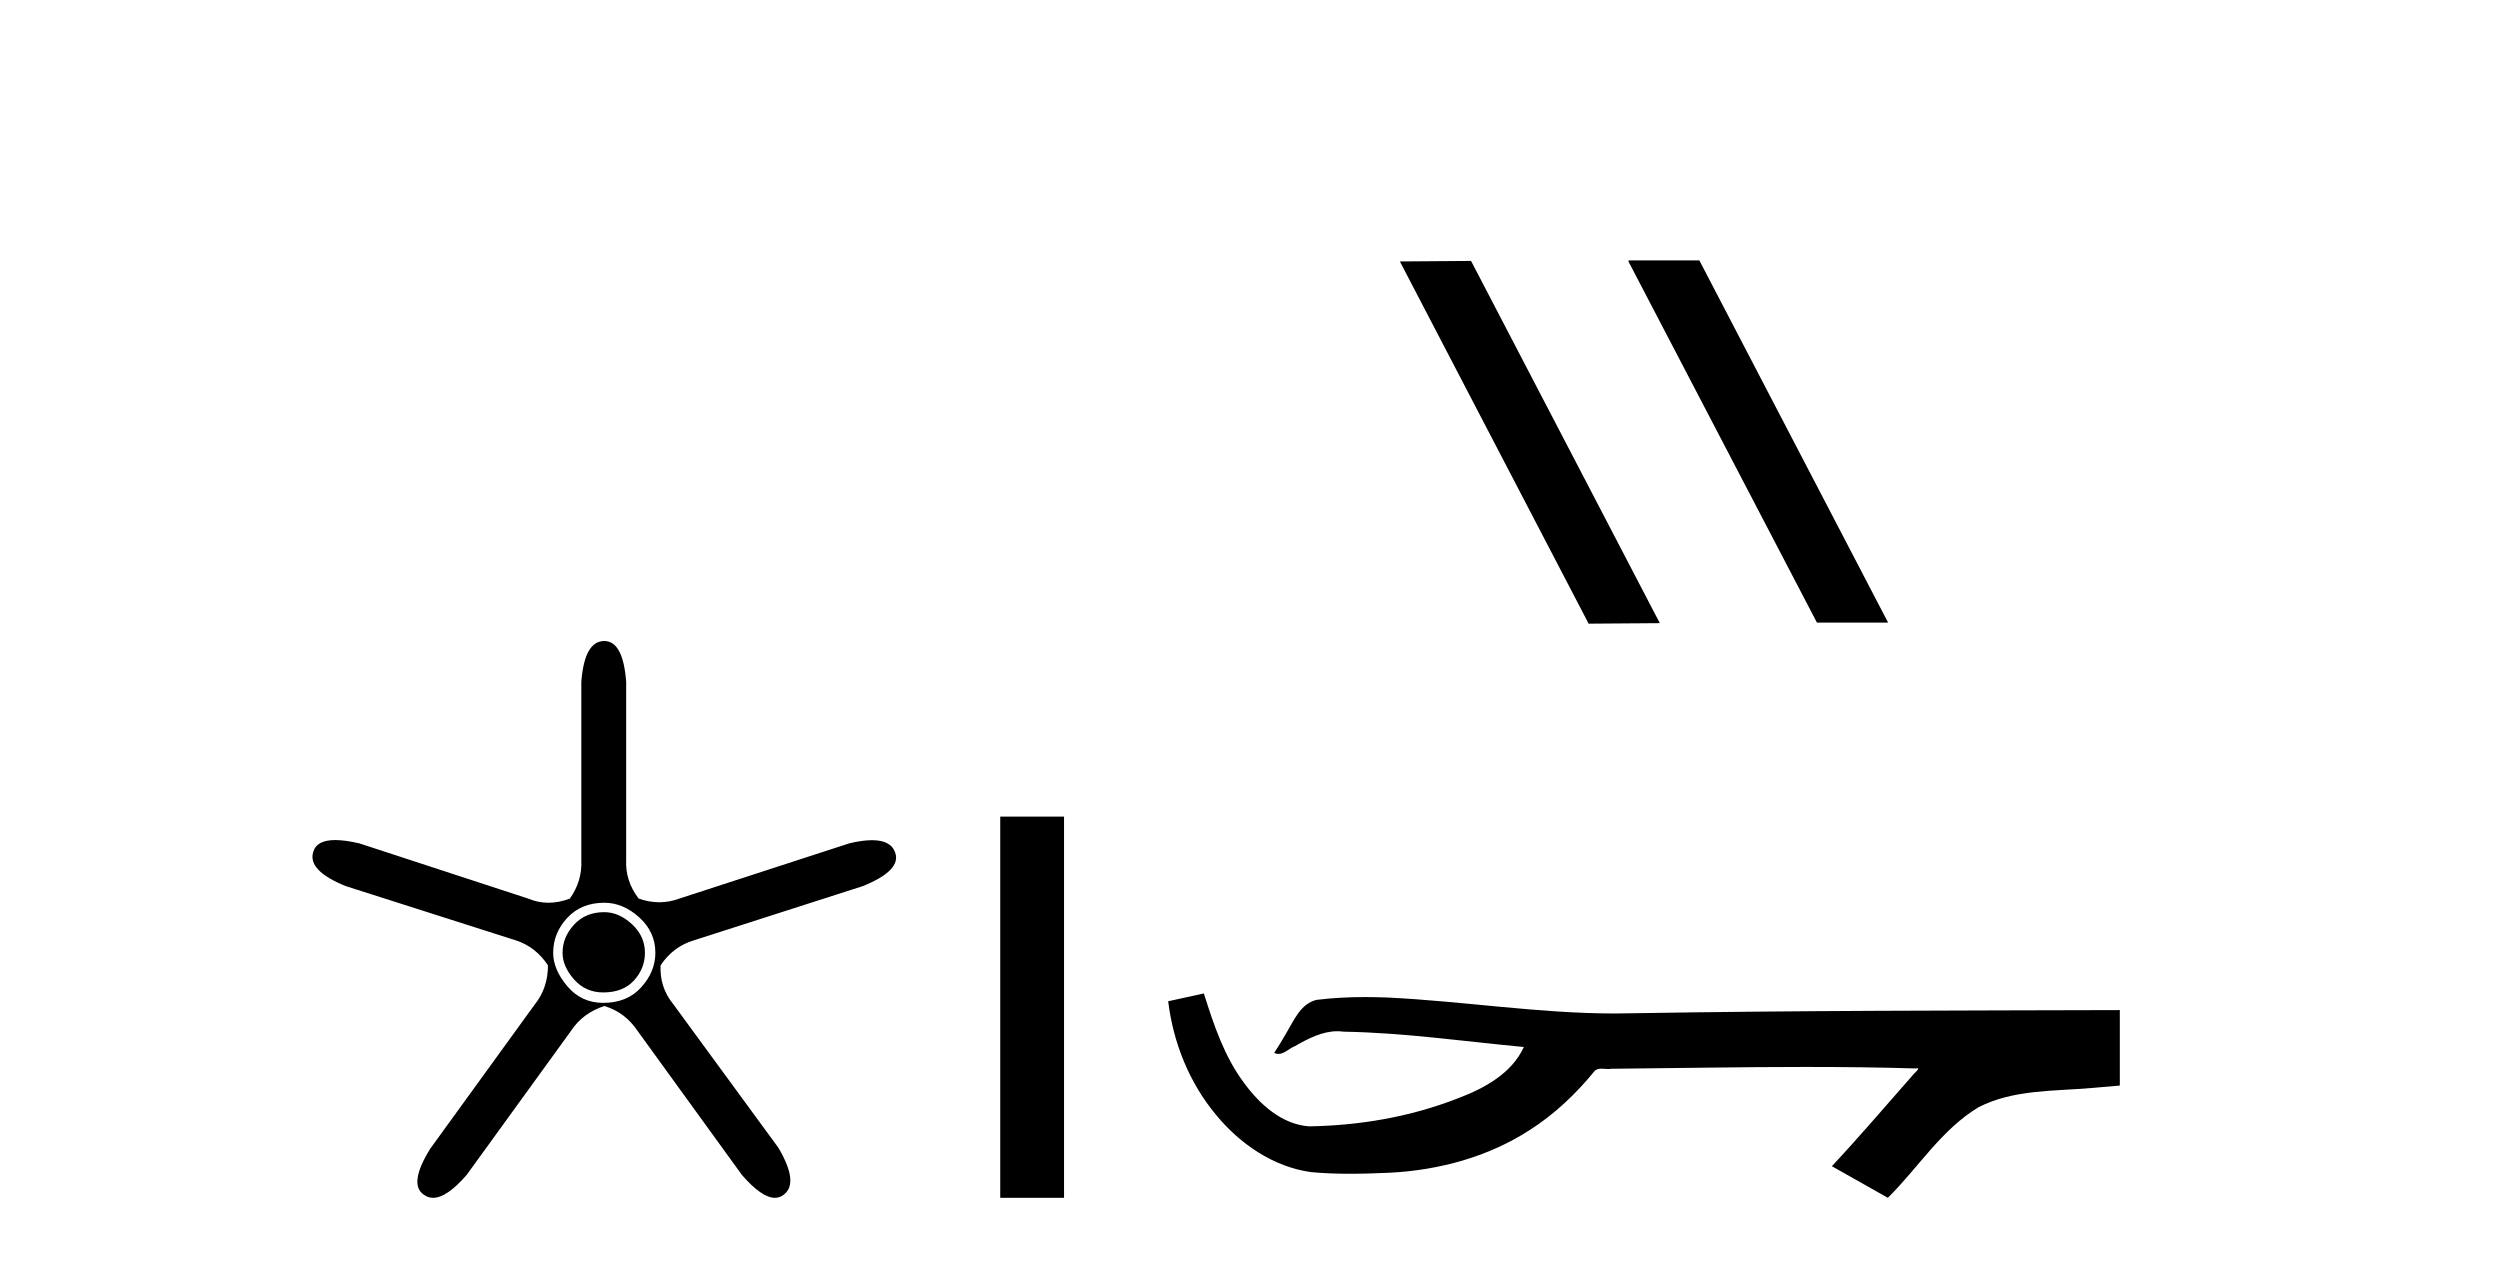 <?xml version='1.0' encoding='UTF-8' standalone='yes'?><svg xmlns='http://www.w3.org/2000/svg' xmlns:xlink='http://www.w3.org/1999/xlink' width='81.0' height='41.0' ><path d='M 19.579 29.554 Q 18.97 29.554 18.599 29.959 Q 18.227 30.364 18.227 30.871 Q 18.227 31.31 18.599 31.733 Q 18.97 32.155 19.545 32.155 Q 20.187 32.155 20.541 31.767 Q 20.896 31.378 20.896 30.871 Q 20.896 30.331 20.474 29.942 Q 20.052 29.554 19.579 29.554 ZM 19.579 29.249 Q 20.187 29.249 20.71 29.722 Q 21.234 30.195 21.234 30.871 Q 21.234 31.479 20.778 31.986 Q 20.322 32.493 19.545 32.493 Q 18.835 32.493 18.379 31.952 Q 17.923 31.412 17.923 30.871 Q 17.923 30.229 18.379 29.739 Q 18.835 29.249 19.579 29.249 ZM 19.579 20.769 Q 18.937 20.769 18.835 22.087 L 18.835 27.864 Q 18.869 28.54 18.464 29.114 Q 18.109 29.249 17.771 29.249 Q 17.433 29.249 17.112 29.114 L 11.639 27.324 Q 11.183 27.218 10.864 27.218 Q 10.263 27.218 10.152 27.594 Q 9.949 28.202 11.2 28.709 L 16.707 30.466 Q 17.349 30.668 17.754 31.277 Q 17.754 32.02 17.315 32.56 L 13.936 37.223 Q 13.227 38.372 13.734 38.71 Q 13.869 38.809 14.032 38.809 Q 14.476 38.809 15.119 38.068 L 18.497 33.405 Q 18.869 32.831 19.579 32.594 Q 20.254 32.797 20.66 33.405 L 24.038 38.068 Q 24.681 38.809 25.107 38.809 Q 25.263 38.809 25.39 38.71 Q 25.897 38.338 25.221 37.189 L 21.808 32.527 Q 21.369 31.986 21.403 31.277 Q 21.808 30.668 22.484 30.466 L 27.958 28.709 Q 29.208 28.202 29.005 27.628 Q 28.87 27.222 28.254 27.222 Q 27.946 27.222 27.518 27.324 L 22.011 29.114 Q 21.69 29.233 21.361 29.233 Q 21.031 29.233 20.693 29.114 Q 20.254 28.54 20.288 27.864 L 20.288 22.087 Q 20.187 20.769 19.579 20.769 Z' style='fill:#000000;stroke:none' /><path d='M 32.408 26.458 L 32.408 38.809 L 34.475 38.809 L 34.475 26.458 Z' style='fill:#000000;stroke:none' /><path d='M 52.787 8.437 L 52.753 8.454 L 58.869 20.173 L 61.175 20.173 L 55.059 8.437 ZM 47.662 8.454 L 45.356 8.471 L 51.472 20.207 L 53.778 20.19 L 47.662 8.454 Z' style='fill:#000000;stroke:none' /><path d='M 39.005 32.187 L 38.979 32.193 C 38.603 32.277 38.226 32.359 37.849 32.441 C 38.011 33.777 38.53 35.075 39.393 36.114 C 40.166 37.056 41.248 37.805 42.473 37.976 C 42.892 38.016 43.313 38.03 43.734 38.03 C 44.168 38.03 44.603 38.015 45.036 37.996 C 46.63 37.913 48.224 37.483 49.57 36.609 C 50.372 36.096 51.069 35.433 51.669 34.696 C 51.731 34.638 51.808 34.625 51.889 34.625 C 51.961 34.625 52.038 34.636 52.111 34.636 C 52.142 34.636 52.172 34.634 52.202 34.628 C 54.3 34.609 56.4 34.569 58.498 34.569 C 59.69 34.569 60.881 34.582 62.072 34.618 C 62.093 34.613 62.109 34.611 62.121 34.611 C 62.229 34.611 61.993 34.792 61.957 34.854 C 61.092 35.834 60.246 36.831 59.352 37.785 C 59.956 38.127 60.561 38.468 61.166 38.809 C 62.15 37.838 62.897 36.602 64.104 35.874 C 65.242 35.292 66.554 35.359 67.793 35.249 C 68.089 35.223 68.386 35.199 68.682 35.172 C 68.682 34.357 68.682 33.542 68.682 32.727 C 63.425 32.742 58.168 32.741 52.912 32.829 C 52.715 32.834 52.518 32.837 52.321 32.837 C 49.854 32.837 47.405 32.437 44.942 32.319 C 44.705 32.311 44.468 32.305 44.23 32.305 C 43.703 32.305 43.176 32.331 42.654 32.396 C 42.134 32.523 41.921 33.068 41.671 33.481 C 41.549 33.697 41.418 33.907 41.284 34.114 C 41.331 34.138 41.377 34.148 41.421 34.148 C 41.612 34.148 41.777 33.962 41.954 33.896 C 42.375 33.655 42.836 33.412 43.329 33.412 C 43.396 33.412 43.463 33.416 43.531 33.426 C 45.488 33.459 47.428 33.74 49.373 33.923 C 48.973 34.794 48.072 35.272 47.214 35.594 C 45.688 36.189 44.047 36.468 42.413 36.494 C 41.525 36.428 40.814 35.778 40.311 35.092 C 39.667 34.233 39.324 33.2 39.005 32.187 Z' style='fill:#000000;stroke:none' /></svg>